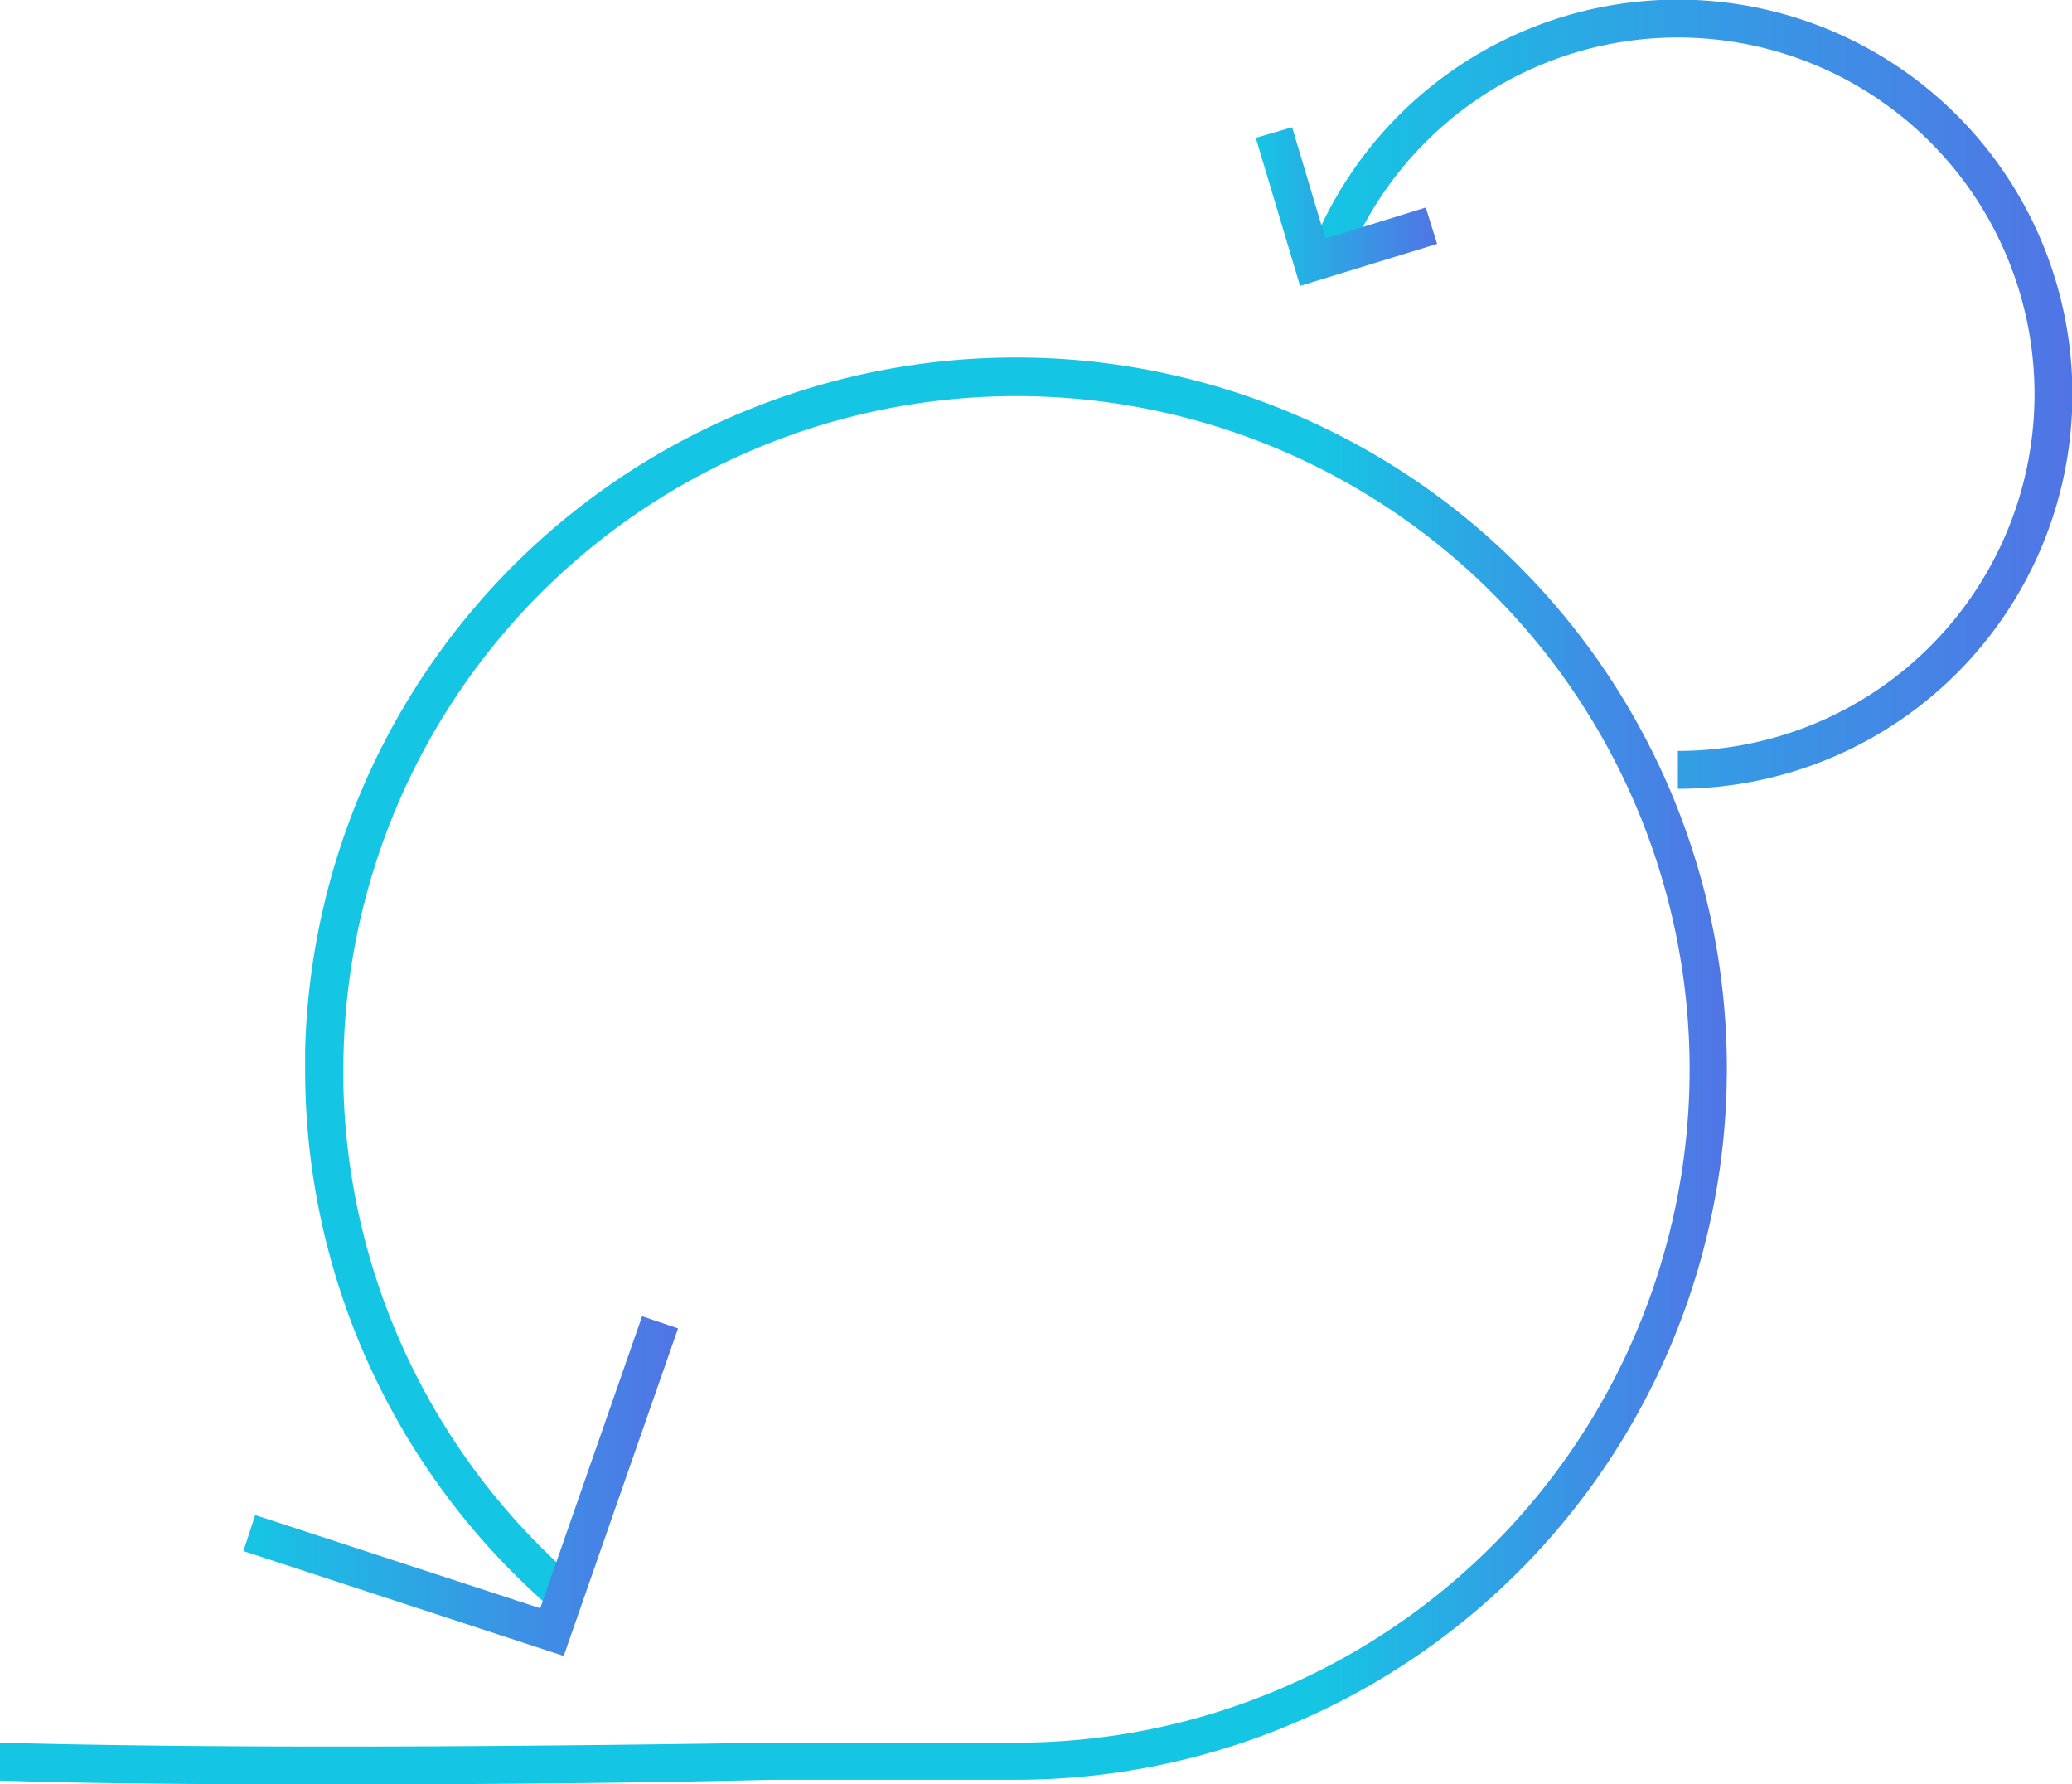 <svg id="Capa_1" data-name="Capa 1" xmlns="http://www.w3.org/2000/svg" xmlns:xlink="http://www.w3.org/1999/xlink" viewBox="0 0 54.73 47.12"><defs><style>.cls-1{fill:url(#Degradado_sin_nombre_46)}.cls-2{fill:url(#Degradado_sin_nombre_46-2)}.cls-3{fill:url(#Degradado_sin_nombre_46-3)}.cls-4{fill:url(#Degradado_sin_nombre_46-4)}</style><linearGradient id="Degradado_sin_nombre_46" x1="34.72" y1="10.42" x2="54.73" y2="10.42" gradientUnits="userSpaceOnUse"><stop offset="0" stop-color="#15c6e4"/><stop offset="1" stop-color="#5174e5"/></linearGradient><linearGradient id="Degradado_sin_nombre_46-2" x1="33.17" y1="5.45" x2="37.96" y2="5.45" xlink:href="#Degradado_sin_nombre_46"/><linearGradient id="Degradado_sin_nombre_46-3" y1="28.28" x2="45.64" y2="28.28" xlink:href="#Degradado_sin_nombre_46"/><linearGradient id="Degradado_sin_nombre_46-4" x1="6.43" y1="39.24" x2="17.9" y2="39.24" xlink:href="#Degradado_sin_nombre_46"/></defs><title>icon-agile-iterative-approach</title><path class="cls-1" d="M44.32 20.83v-1a9.42 9.42 0 1 0-8.68-13.08l-.92-.39a10.42 10.42 0 1 1 9.6 14.47z"/><path class="cls-2" d="M34.34 7.55l-1.17-3.91.96-.28.88 2.94 2.65-.82.3.96-3.62 1.11z"/><path class="cls-3" d="M9.56 47.12c-3.32 0-6.61 0-9.56-.1v-1c6.23.17 14.06.1 20.36 0h6.47A17.78 17.78 0 1 0 9.07 28.23v.44a17.79 17.79 0 0 0 6.09 13l-.66.75a18.79 18.79 0 0 1-6.44-14.19v-.5A18.78 18.78 0 1 1 26.85 47h-6.46c-3.33.08-7.1.12-10.83.12z"/><path class="cls-4" d="M14.89 43.73l-8.46-2.77.31-.95 7.53 2.46 2.69-7.71.95.32-3.02 8.65z"/></svg>